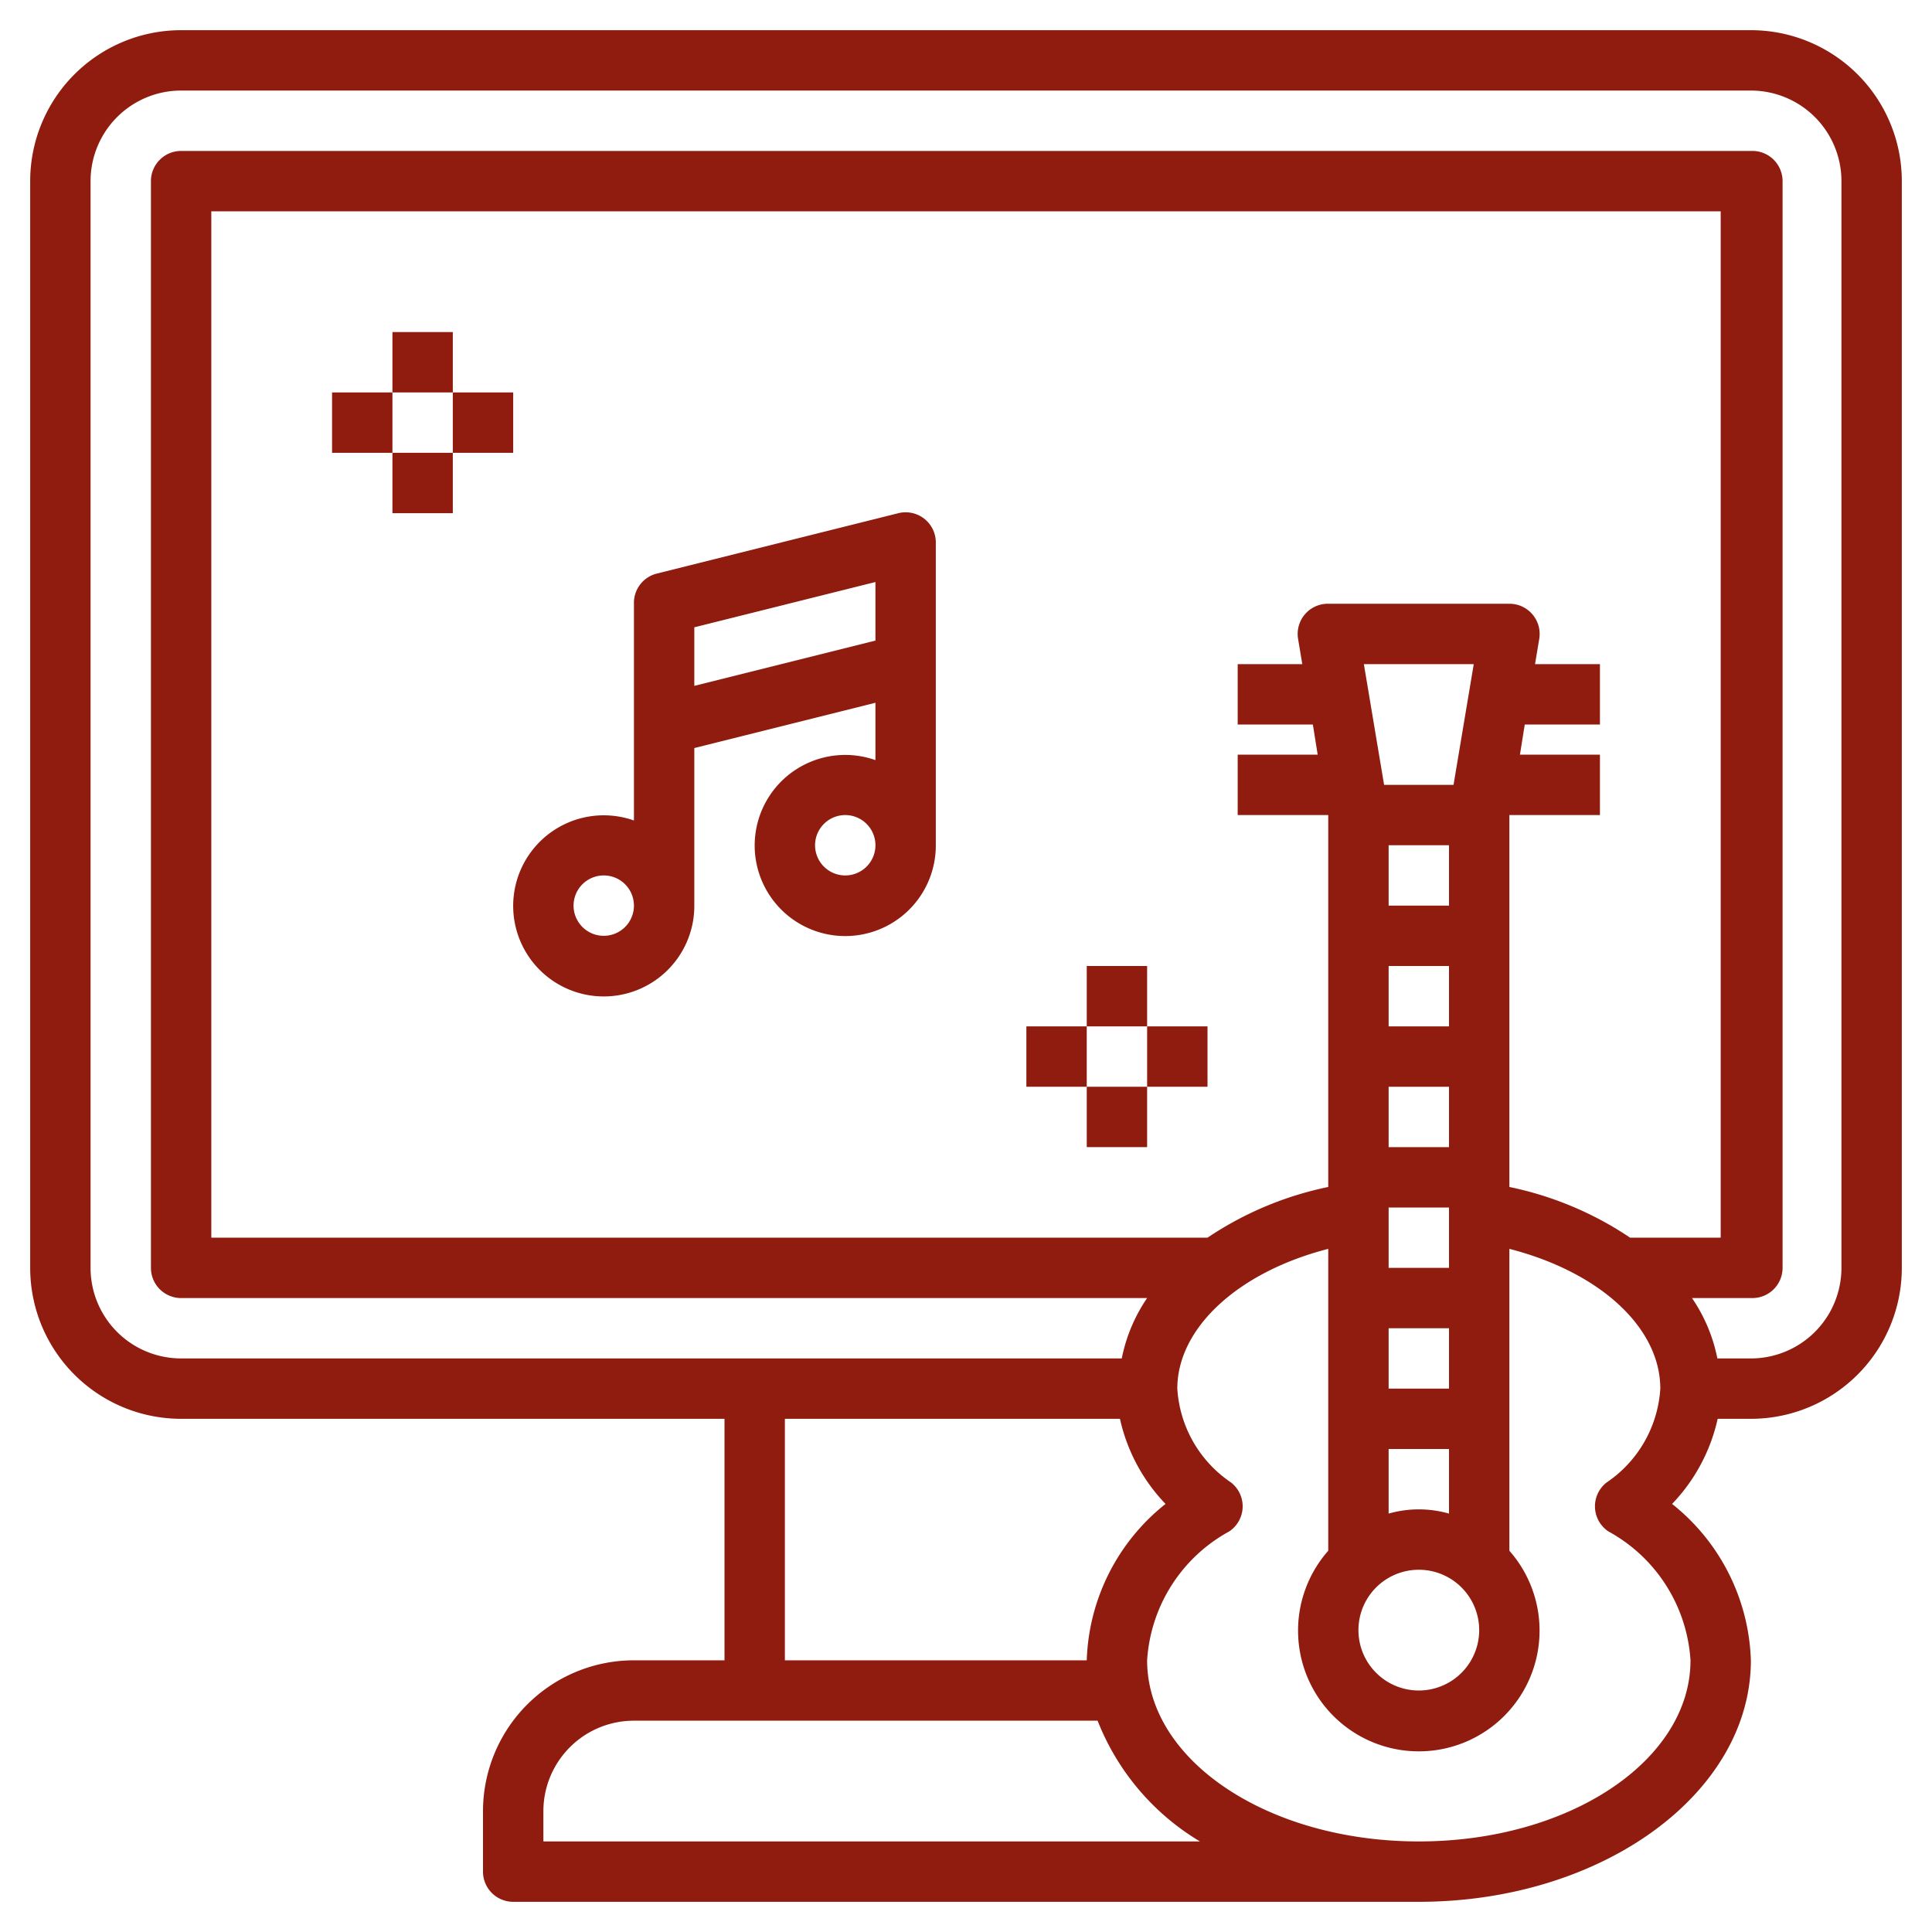 <?xml version="1.0" encoding="UTF-8"?> <svg xmlns="http://www.w3.org/2000/svg" height="512" viewBox="0 0 64 64" width="512"><g id="Layer_13" data-name="Layer 13" style="fill: #8F1C0E;"><path d="m58 1h-52a5 5 0 0 0 -5 5v36a5 5 0 0 0 5 5h18v8h-3a5 5 0 0 0 -5 5v2a1 1 0 0 0 1 1h30c6.07 0 11-3.59 11-8a6.89 6.89 0 0 0 -2.61-5.18 5.92 5.92 0 0 0 1.51-2.82h1.1a5 5 0 0 0 5-5v-36a5 5 0 0 0 -5-5zm-32 46h11.1a5.92 5.92 0 0 0 1.51 2.82 6.89 6.89 0 0 0 -2.61 5.18h-10zm28-6a11.23 11.23 0 0 0 -4-1.68v-12.32h3v-2h-2.65l.16-1h2.49v-2h-2.15l.14-.84a1 1 0 0 0 -.99-1.16h-6a1 1 0 0 0 -1 1.16l.14.84h-2.14v2h2.49l.16 1h-2.65v2h3v12.32a11.23 11.23 0 0 0 -4 1.68h-33v-34h50v34zm-8.82-19h3.64l-.67 4h-2.3zm.82 22h2v2h-2zm0 4h2v2.14a3.64 3.64 0 0 0 -2 0zm0-6v-2h2v2zm2-4h-2v-2h2zm0-4h-2v-2h2zm0-4h-2v-2h2zm-1 22a2 2 0 1 1 -2 2 2 2 0 0 1 2-2zm-29 9v-1a3 3 0 0 1 3-3h15.36a8.11 8.11 0 0 0 3.39 4zm38-6c0 3.31-4 6-9 6s-9-2.69-9-6a5.24 5.24 0 0 1 2.72-4.27 1 1 0 0 0 .06-1.62 4.05 4.05 0 0 1 -1.78-3.11c0-2 2-3.86 5-4.63v10a4 4 0 1 0 6 0v-10c3 .77 5 2.61 5 4.63a4.05 4.05 0 0 1 -1.78 3.11 1 1 0 0 0 .06 1.62 5.24 5.24 0 0 1 2.72 4.27zm5-13a3 3 0 0 1 -3 3h-1.11a5.41 5.41 0 0 0 -.84-2h2a1 1 0 0 0 1-1v-36a1 1 0 0 0 -1-1h-52.05a1 1 0 0 0 -1 1v36a1 1 0 0 0 1 1h32a5.41 5.41 0 0 0 -.84 2h-31.16a3 3 0 0 1 -3-3v-36a3 3 0 0 1 3-3h52a3 3 0 0 1 3 3z"></path><path d="m29.76 17-8 2a1 1 0 0 0 -.76 1v7.18a3 3 0 1 0 2 2.82v-5.22l6-1.5v1.9a3 3 0 1 0 2 2.82v-10a1 1 0 0 0 -1.24-1zm-9.76 14a1 1 0 1 1 1-1 1 1 0 0 1 -1 1zm3-8.28v-1.94l6-1.5v1.94zm5 6.28a1 1 0 1 1 1-1 1 1 0 0 1 -1 1z"></path><path d="m13 11h2v2h-2z"></path><path d="m13 15h2v2h-2z"></path><path d="m11 13h2v2h-2z"></path><path d="m15 13h2v2h-2z"></path><path d="m36 32h2v2h-2z"></path><path d="m36 36h2v2h-2z"></path><path d="m34 34h2v2h-2z"></path><path d="m38 34h2v2h-2z"></path></g></svg> 